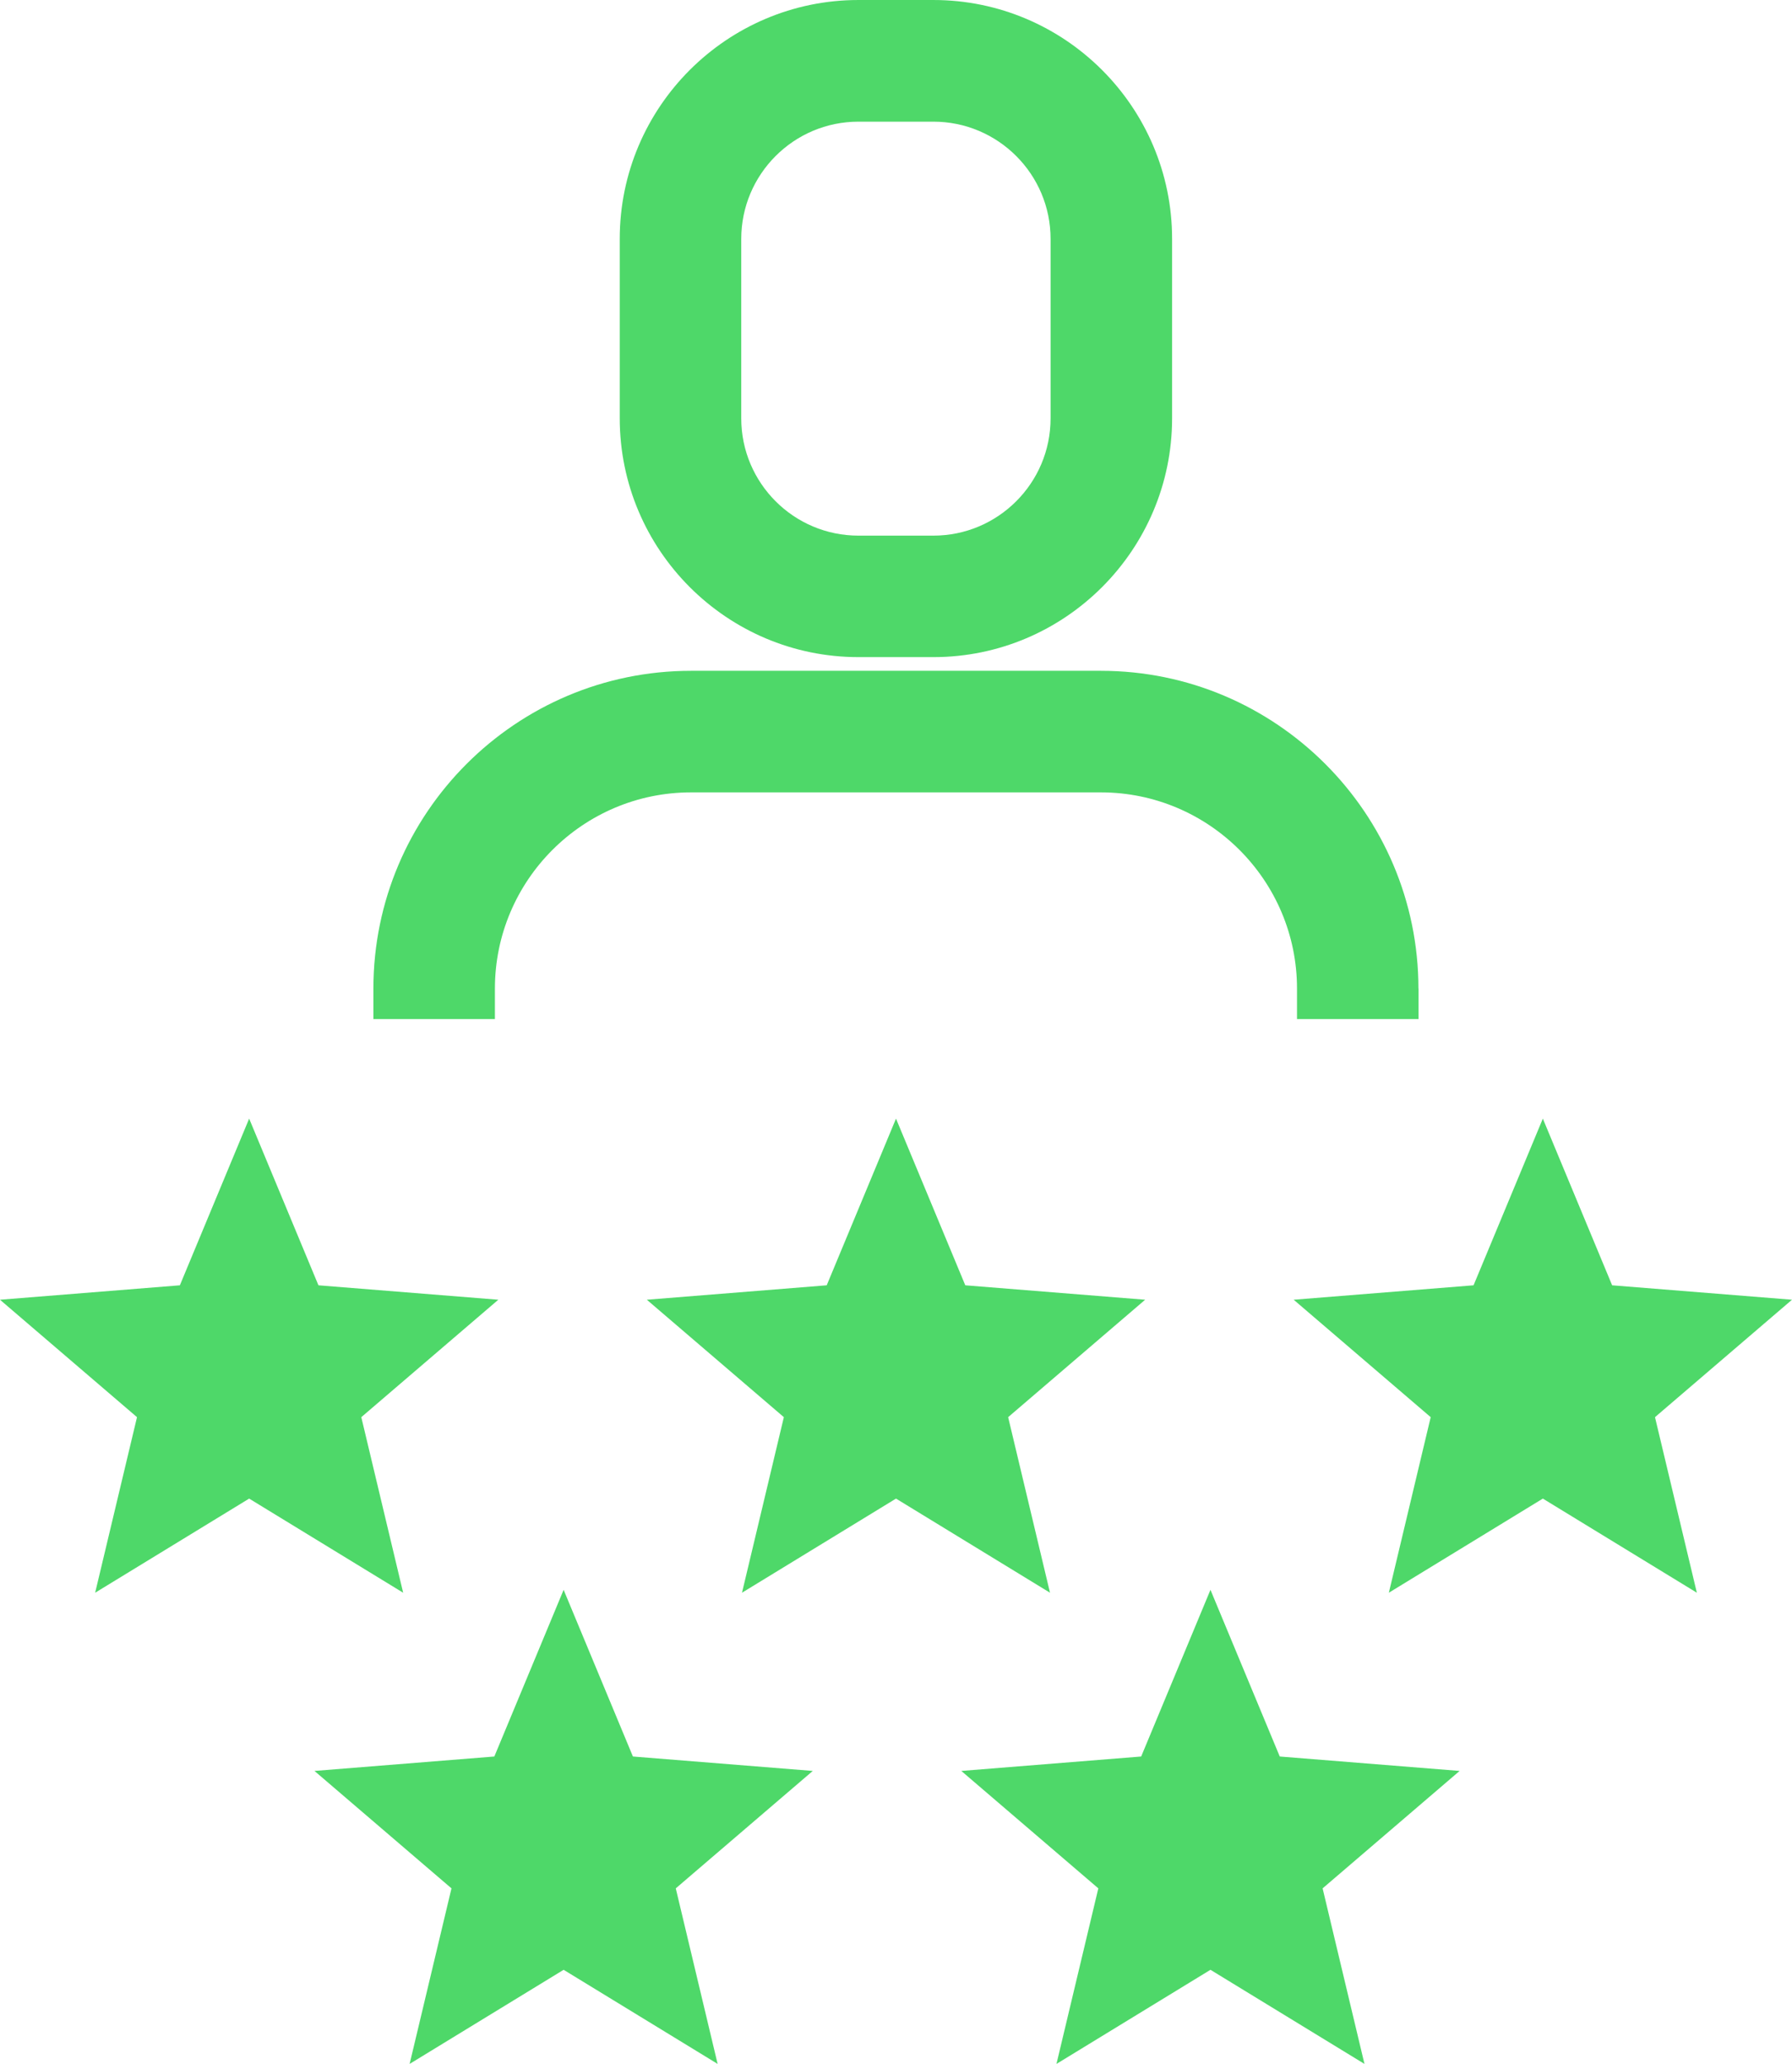 <svg fill="#4ed869" xmlns="http://www.w3.org/2000/svg" id="Layer_1" viewBox="112.32 103.51 216.2 248.88"><path id="Consistent" d="m298.46 238.4 8.36 20.1 21.7 1.74-16.53 14.16 5.05 21.17-18.58-11.35-18.58 11.35 5.05-21.17-16.53-14.16 21.7-1.74 8.36-20.1zm-86.4 20.1-21.7 1.74 16.53 14.16-5.05 21.17 18.58-11.35L239 295.57l-5.05-21.17 16.53-14.16-21.7-1.74-8.36-20.1-8.36 20.1zM250 315.32l-21.7 1.74 16.53 14.16-5.05 21.17 18.58-11.35 18.58 11.35-5.05-21.17 16.53-14.16-21.7-1.74-8.36-20.1-8.36 20.1zm-78.04.0-21.7 1.74 16.53 14.16-5.05 21.17 18.58-11.35 18.58 11.35-5.05-21.17 16.53-14.16-21.7-1.74-8.36-20.1-8.36 20.1zm-37.94-56.82-21.7 1.74 16.53 14.16-5.05 21.17 18.58-11.35 18.58 11.35-5.05-21.17 16.53-14.16-21.7-1.74-8.36-20.1-8.36 20.1zm119.71-104.55v-21.64c0-15.88-12.92-28.8-28.8-28.8h-9.04c-15.88.0-28.8 12.92-28.8 28.8v21.64c0 15.88 12.92 28.8 28.8 28.8h9.04c15.88.0 28.8-12.92 28.8-28.8zm-28.8-35.77c7.8.0 14.14 6.34 14.14 14.14v21.64c0 7.8-6.34 14.14-14.14 14.14h-9.04c-7.8.0-14.14-6.34-14.14-14.14v-21.64c0-7.8 6.34-14.14 14.14-14.14h9.04zm58.52 104.54c0-21.13-17.19-38.32-38.31-38.32h-49.45c-21.13.0-38.32 17.19-38.32 38.32v3.67h14.66v-3.67c0-13.04 10.61-23.66 23.66-23.66h49.45c13.04.0 23.66 10.61 23.66 23.66v3.67h14.66v-3.67z" /></svg>